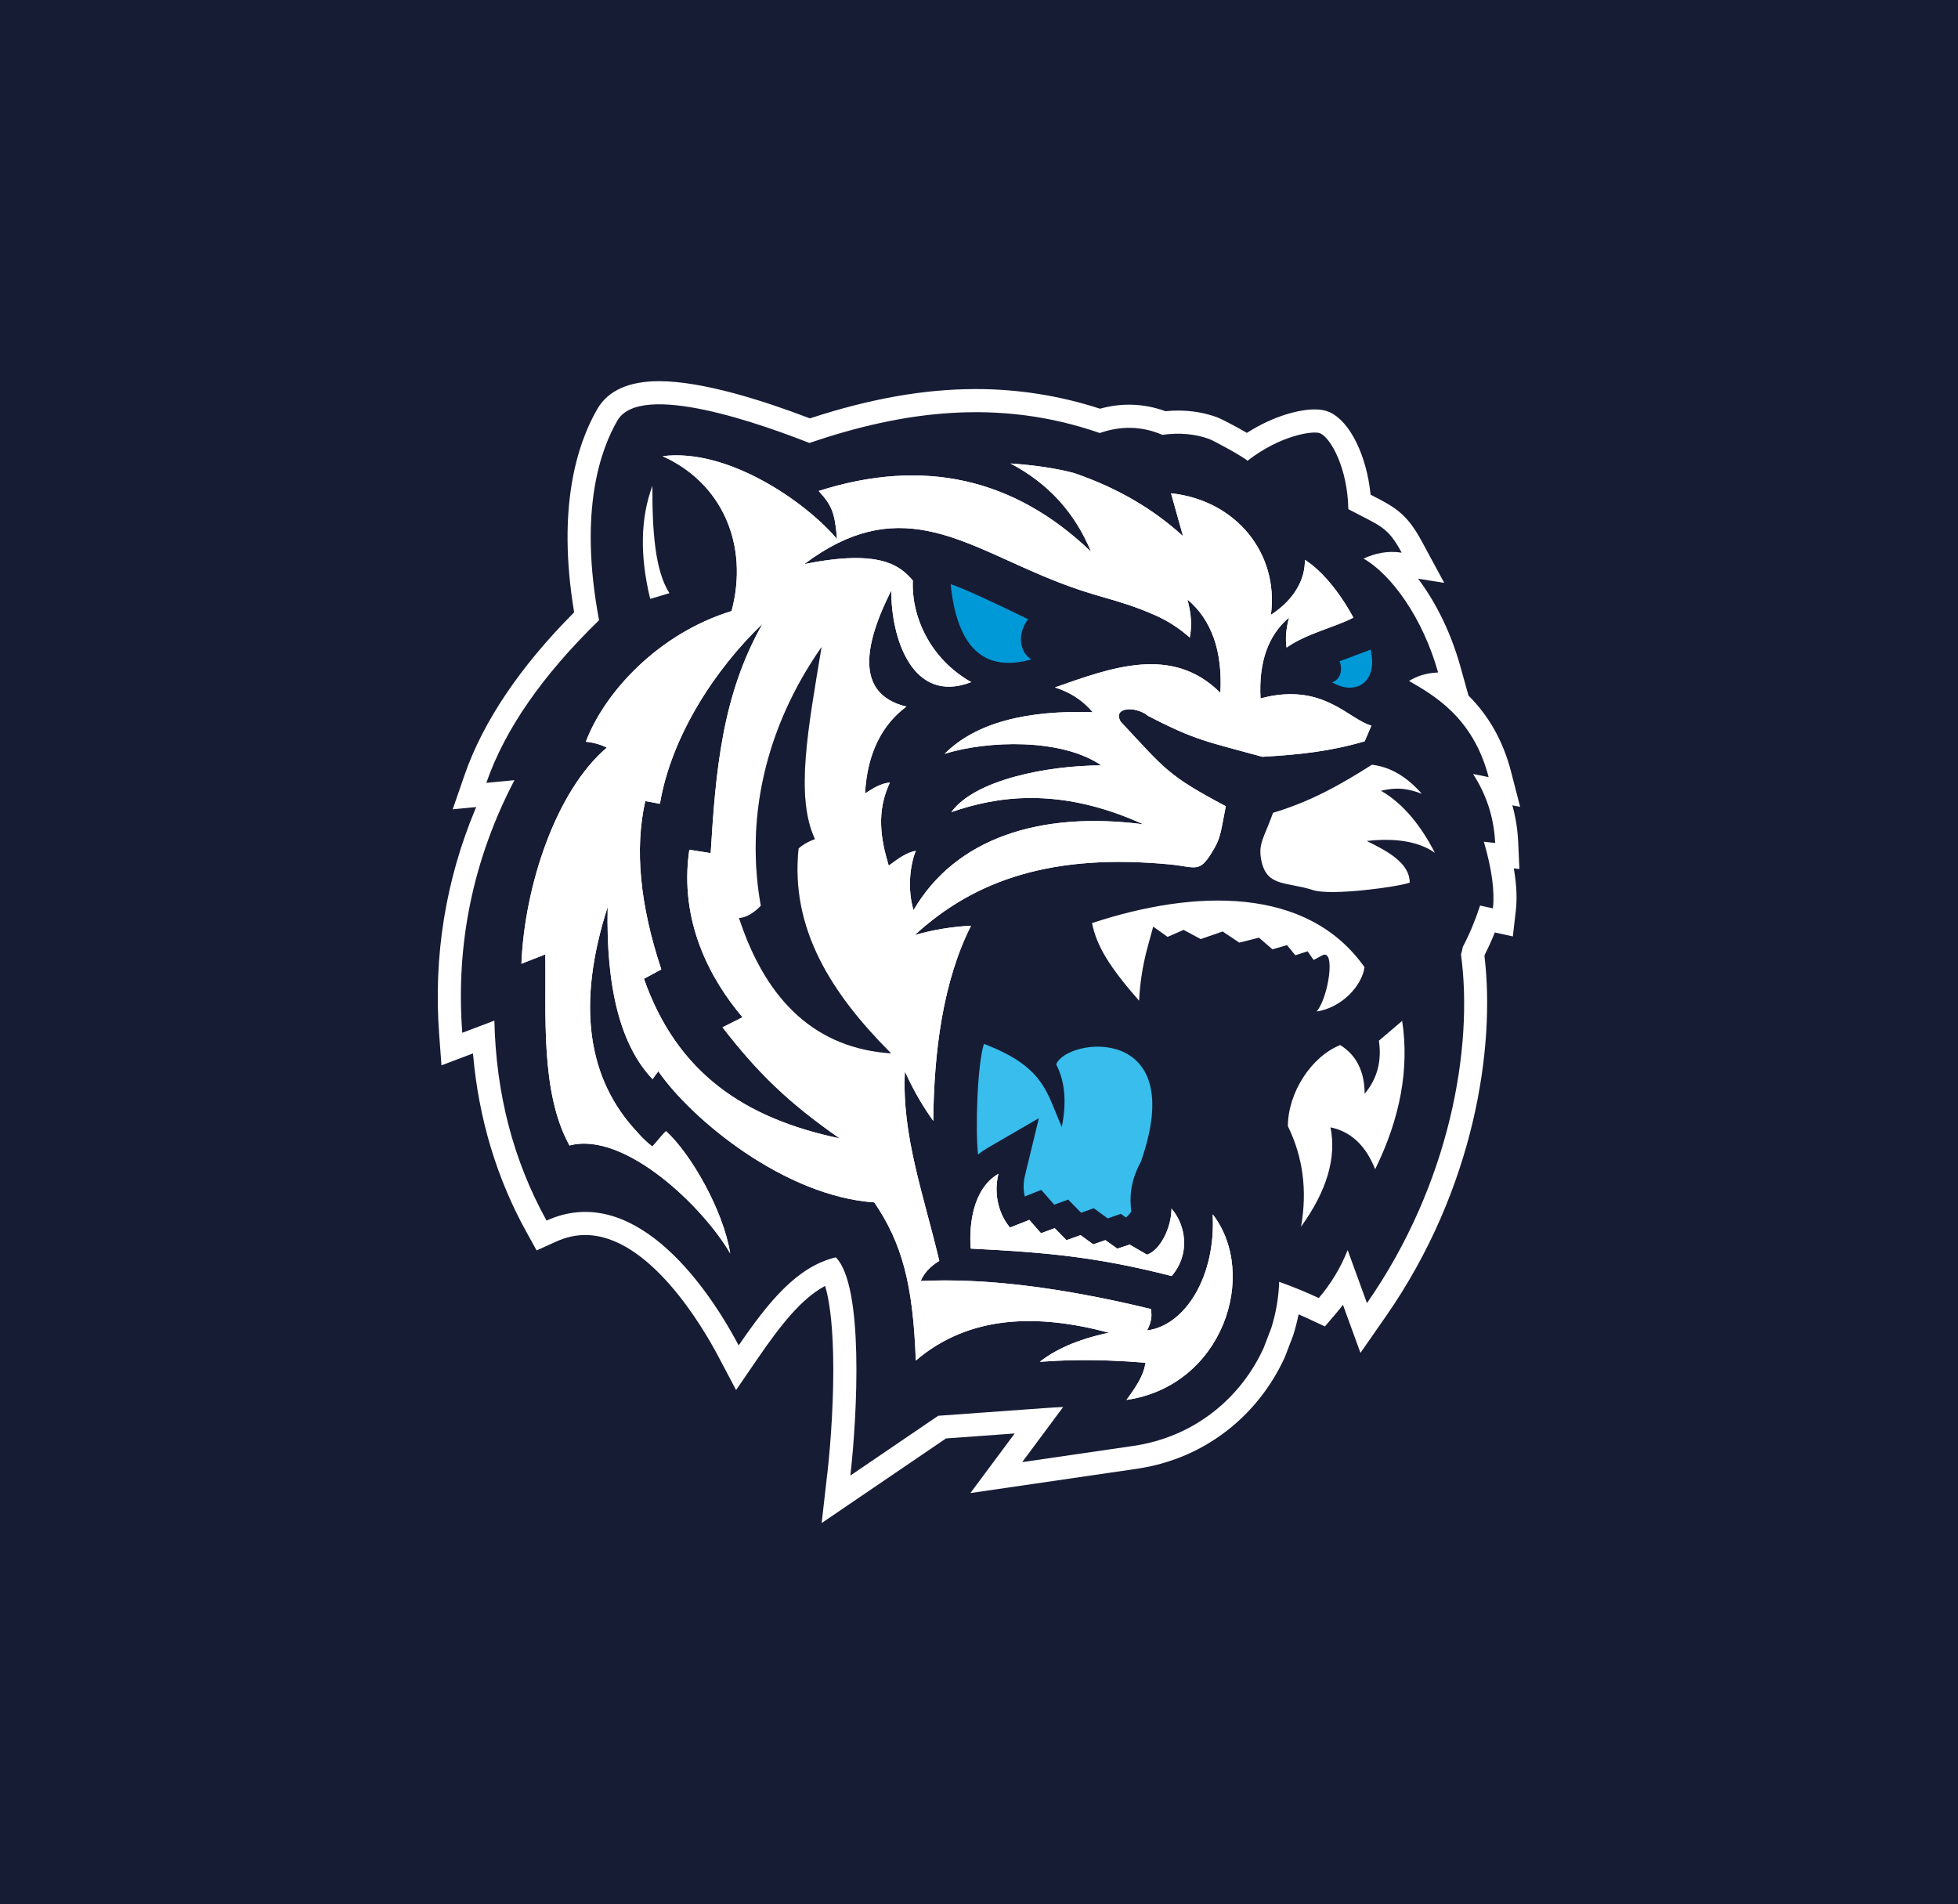 <?xml version="1.0" encoding="UTF-8"?>
<svg xmlns="http://www.w3.org/2000/svg" viewBox="0 0 1140.87 1109.49">
  <defs>
    <style>
      .cls-1 {
        fill: #38bded;
      }

      .cls-1, .cls-2, .cls-3, .cls-4 {
        fill-rule: evenodd;
      }

      .cls-2 {
        fill: #fff;
      }

      .cls-5, .cls-4 {
        fill: #171c35;
      }

      .cls-3 {
        fill: #0099d7;
      }
    </style>
  </defs>
  <g id="BCK">
    <rect class="cls-5" x="-27.11" y="-19.38" width="1212.14" height="1167.27"/>
  </g>
  <g id="Layer_1" data-name="Layer 1">
    <path class="cls-2" d="M482.1,858.22c1.98-17.43,3.9-44.71,3.34-69.01-.49-21.28-2.67-33.01-4.42-39.09l-.25-.86-.78.43c-13.14,7.3-24.89,22.01-38.5,41.85l-12.6,18.37-10.41-19.7c-8.75-16.56-40.19-70.61-77.47-70.61-5.72,0-11.29,1.26-17.02,3.85l-11.32,5.12-6.01-10.87c-17.24-31.16-27.67-65.81-30.99-102.98l-.08-.93-18.35,6.94-1.34-17.97c-3.4-45.56,3.7-89.78,21.11-131.44l.46-1.09-13.69,1.32,6.85-19.81c10.77-31.15,32.19-63.02,63.66-94.72l.25-.26-.06-.36c-10.04-60.75,1.82-97.73,13.54-118.04,6.23-10.79,18.36-16.26,36.06-16.26,25.72,0,61.84,11.74,87.61,21.59l.23.09.24-.08c34.93-11.44,66.49-17.01,96.47-17.01,24.55,0,48.82,3.83,72.13,11.39l.2.06.2-.06c5.55-1.52,11.17-2.29,16.7-2.29.47,0,.94,0,1.41.02,6.62.15,13.22,1.4,19.63,3.72l.15.05h.16c2.44-.24,4.88-.35,7.23-.35,8.09,0,15.79,1.33,22.88,3.96,1.85.68,9.9,4.78,16.82,8.82l.37.22.37-.23c15.63-9.91,30.48-13.45,39.17-13.45,3.45,0,6.34.55,8.81,1.69,11.61,5.29,21.36,24.87,23.7,47.61l.04.38.95.49c13.87,7.1,20.36,10.91,29,26.9l12.97,24.01-15.22-2.44,1.01,1.39c10.3,14.13,18.45,31.29,23.57,49.62l4.78,17.1.13.13c11.84,11.81,20.11,26.61,24.6,43.98l5.35,20.71-4.53-.89.29,1.1c1.75,6.52,2.79,13.32,3.1,20.24l.71,15.77-3.25-.37.15.93c1.49,9.06,1.82,16.89,1,23.92l-1.71,14.79-10.5-2.3-.22.55c-1.74,4.28-3.63,8.42-5.61,12.31l-.04.08-.18.8.02.12c6.31,52.47-5.47,135.13-57.44,209.79l-14.83,21.3-10.19-27.99-.79,1.01c-1,1.27-2.03,2.54-3.08,3.78l-6.66,7.81-9.3-4.35c-1.7-.8-3.46-1.59-5.23-2.37l-.8-.35-.18.86c-.77,3.73-1.74,7.47-2.89,11.12l-.13.42-4.74,12.38-.16.36c-7.65,16.81-19.34,31.6-33.8,42.77-15.33,11.83-33.06,19.28-52.68,22.14l-96.64,14.09,25.8-34.72-40.01,2.89-72.46,49.3,3.32-29.17Z"/>
    <path class="cls-4" d="M489.24,663.3c-55.61-11.73-94.73-38.12-114.03-93.01,6.75-3.63,10.12-5.45,10.12-5.45-12.51-37.56-15.63-70.25-9.34-98.07,5.71,1.04,8.56,1.56,8.56,1.56v-.19c6.63-39.09,32.06-78.24,59.81-104.74-23.8,41.71-27.39,86.7-30.27,133.67-8.3-1.3-12.45-1.95-12.45-1.95-6.12,41.9,12.43,75.68,31.01,97.61-7.78,3.89-11.67,5.84-11.67,5.84,21,27.15,38.76,44.12,68.26,64.73Z"/>
    <path class="cls-4" d="M519.24,613.76c-42.82-2.85-72.37-29.16-88.65-78.92,0,0,5.3.53,12.72-7.07-8.93-49.54,1.8-102.69,35.38-150.77-7.89,47.78-15.45,87.02-3.85,111.92-6.26,2.16-9.54,5.47-9.54,5.47-4.94,46.91,19.32,84.77,53.94,119.37Z"/>
    <path class="cls-4" d="M666.26,480.32s-.05-.02-.07-.03c.03,0,.06.01.09.01l-.02.02Z"/>
    <path class="cls-4" d="M468.57,328.71c53.74-40.43,89.87-13.81,139.18,6.92,32.08,13.49,40.79,12.07,65.47,22.91,6.51,2.86,13.67,7.24,20.01,12.95,1.36-6.53.91-13.93-1.35-22.19,14.1,11.89,20.5,30.02,19.21,54.4-28.2-28.2-63.87-14.56-96.42-3.17,8.43,2.65,15.95,7.17,22.05,14.45-38.67-1.29-68.18,6.13-86.35,24.25,25.2-7.87,68.32-9.14,91.33,6.73-31.02.06-73.66,8.25-87.36,27.21,25.17-8.7,61.96-15.59,111.85,7.12-60.43-7.84-109.47,8.15-133.91,50.04-3.6-11.96-2.14-26.21,1.35-34.61-5.12.97-9.65,4.03-15.8,8.67-4.78-16.01-7.25-31.48.68-48.44-5.24.49-9.64,3.21-14.48,6.38,1.3-24.31,10.6-40.62,24.1-50.62-25.59-6.18-28.52-28.73-8.78-67.66-.25,27.42,12.18,66.69,46.55,53.39-23.9-13.5-34.92-38.04-34.03-59.18-7.13-8.32-18.51-18.67-63.3-9.55Z"/>
    <path class="cls-4" d="M871.18,491.17c-.65-14.55-4.94-27.95-12.85-40.18,0,0,3.01.6,9.05,1.79-9.08-35.14-32.68-48.07-46.39-56,4.43-2.66,9.19-4.57,16.95-4.96-8.79-31.48-27.1-57.06-43.43-66.34,6.53-3.1,14.22-4.74,22.21-3.46-8.31-15.38-12.25-15.34-31.09-25.36-.44-23.96-10.17-41.35-16.36-44.17-3.8-1.74-23.12.97-42.4,15.99-2.16-2.17-19.31-11.58-22.2-12.65-8.19-3.03-17.33-3.85-27.41-2.47-5.97-2.57-12.06-3.93-18.27-4.07-6.02-.14-12.07.87-18.15,3.02-58.81-20.38-114.53-12.83-169.23,5.78-26.06-10.21-98.29-36.57-111.9-13-9.26,16.06-22.9,51.38-10.65,116.28-33.05,32.13-54.94,63.72-65.68,94.77,10.91-1.05,16.37-1.57,16.37-1.57-24.13,46.28-34.27,95.35-30.4,147.19,12.47-4.72,18.71-7.08,18.71-7.08.95,42.75,11.08,81.58,30.4,116.5,49.33-22.32,91.66,34.34,111.94,72.74,17.22-25.1,33.84-45.88,56.59-51.33,16.39,16.38,12.56,91.39,8.49,127.15l51.18-34.82,61.09-4.41c4.14-.3,8.05-.54,11.71-.7l-23.86,32.11,64.55-9.41c18.14-2.64,33.68-9.66,46.39-19.47,13.26-10.24,23.26-23.38,29.77-37.69l4.44-11.61c2.75-8.77,4.29-17.85,4.58-26.88,8.09,2.89,15.8,6.05,23.08,9.46,7.17-8.41,12.79-17.73,16.83-27.94,0,0,3.75,10.29,11.25,30.89,48.34-69.44,62.11-148.88,54.79-203.11.38-1.25.73-2.75,1.06-4.46,3.83-7.25,7.19-15.27,10.08-24.07,0,0,2.48.55,7.45,1.64,1.14-9.86-.61-22.81-5.26-38.84,0,0,2.19.24,6.57.74ZM656.36,815.68c7.77-10.46,10.28-16.02,11.07-21.68-7.11-.58-14.07-.99-20.92-1.25-14.56-.56-27.81-.22-40.64.71,8.44-6.67,21.22-12.96,40.28-16.94-41.38-11.09-81.23-10.49-112.53,16.21-1.62-44.93-8.17-68.5-24.2-92.15-52.14-3.54-106.29-48.16-125.82-76.39-1.14,1.43-2.32,3.09-3.35,4.6-18.52-19.42-27.25-52.88-26.17-100.4-18.09,56.19-12.28,100.01,17.41,131.45,2.69,3.1,5.56,5.86,8.6,8.19,2.97-3.13,5.69-6.95,7.98-8.95,14.24,12.9,33.36,45.9,37.4,71.24-15.59-27.03-61.62-71.47-93.64-62.89-17.35-31.22-13.42-78.46-14.12-111.34,0,0-4.63,1.82-13.89,5.45,1.8-45.32,20.15-100.81,49.75-125.91,0,0-4.87-2.76-12.16-3.46.01-.01.01-.03.02-.04-.02,0-.03.01-.05.01h-.01c10.85-28.66,42.11-62.95,84.9-76.1,10.3-38.76-5.68-74.78-40.23-90.24,38.13-4.85,83.44,26.7,101.67,48.26-1.27-15.56-3.02-19.49-10.67-27.99,60.94-19.4,113.83-7.61,158.67,35.38-9.38-22.77-25.02-39.9-46.92-51.4,13.95.94,26.71,2.84,36.9,5.54,24.83,8.45,46.04,20.72,63.63,36.81l-6.99-24.99c38.04,4.1,62.93,35.18,58.19,70.83,14.32-9.3,20.03-21.44,19.78-32.03,9.87,6.12,20.43,19.1,28.27,33.66l.02.02c-11.16,5.73-27.22,9.18-38.94,17.42-.79-5.23-.3-11.06,1.47-17.51-12.22,10.31-17.77,26.02-16.65,47.14l.02-.03v.03c36.33-9.78,51.39,12.36,64.58,15.84l-3.92,9.16c-20.45,5.89-37.19,7.68-59.6,9.01-31.68-8.77-38.67-9.3-66.75-23.92-6.79-5.68-20.8-5.21-15.8,3.45,26.2,28.06,27.34,31.28,61.24,49.29-2.7,13.44-2.86,17.72-6.39,23.95-8.94,15.8-10.14,11.46-26.43,9.92-67.52-6.38-112.86,8.51-148.45,41.2,10.4-3.04,21.34-4.86,32.83-5.46-16.39,32.37-21.62,73.28-22.02,113.66-5.44-7.47-11.3-17.16-16.52-28.77-1.92,36.91,10.71,71.22,19.95,110l.07.39c-5.31,3.25-8.92,7.16-10.81,11.74,37.04-1.83,81.78,3.61,134.22,16.33-.13,1.57,1.46,5.27-2.34,12.47,22.21-2.86,40.17-31.46,38.25-67.68,26.89,34.84,6.15,99.94-50.24,108.16Z"/>
    <path class="cls-2" d="M682.68,743.5c11.02-12.8,8.32-29.62-.09-39.32h0c-.02,11.11-6.49,24.2-14.25,26.86l-10.14-5.86-7.16,2.36-6.98-4.97-7.08,2.46-7.36-5.36-8.19,2.92-6.88-6.98-8,2.94-6.78-7.77-11.28,4.47c-5.91-7.03-9.84-18.52-6.74-31.32-15.21,8.83-17.15,30.43-16.13,43.58,44.6,2.21,73.76,4.92,117.06,15.99h0Z"/>
    <path class="cls-1" d="M569.86,672.7c-1.64-15.78-.35-52.57,3.45-64.48,35.52,13.57,36.44,28.33,45.37,48.42,2.93-14.49,1.84-26.64-3.27-36.46,5.97-15.64,77.93-24.37,49.32,56.78-6.37,11.79-6.55,20.95-5.55,29.09-.93,1.17-1.94,2.3-3.04,3.33l-.04.04-3.03-2.16-7.64,2.65-8.14-5.93-7.36,2.63-7.55-7.66-8.11,2.98-7.54-8.63-9.63,3.82-.09-.4c-.76-3.55-.82-7.5.18-11.63l8.13-33.59-29.86,17.34c-2.01,1.17-3.87,2.46-5.6,3.86h0Z"/>
    <path class="cls-2" d="M796.37,490.02c15.06-1.81,29.96-.17,39.7,6.91-7.47-14.67-17.95-28.53-31.42-36.18,9.72-2.31,15.75-1.21,23.77,1.73-8.82-10.06-18.5-15.69-29.04-16.9-18.73,11.92-35.78,21.44-57.6,28-5.14,14.29-8.51,17.71-7.07,26.47,2.81,17.06,14.28,13.4,30.45,18.6h0c10.52,3.39,49.22-1.85,56.22-4.36.12-11.43-13.19-18.52-25.01-24.27ZM465.3,494.39s3.28-3.31,9.54-5.47c-11.6-24.9-4.04-64.14,3.85-111.92-33.58,48.08-44.31,101.23-35.38,150.77-7.42,7.6-12.72,7.07-12.72,7.07,16.28,49.76,45.83,76.07,88.65,78.92-34.62-34.6-58.88-72.46-53.94-119.37Z"/>
    <path class="cls-2" d="M734.49,406.94v-.03l-.02.03c-1.12-21.12,4.43-36.83,16.65-47.14-1.77,6.45-2.26,12.28-1.47,17.51,11.72-8.24,27.78-11.69,38.94-17.42l-.02-.02c-7.84-14.56-18.4-27.54-28.27-33.66.25,10.59-5.46,22.73-19.78,32.03,4.74-35.65-20.15-66.73-58.19-70.83l6.99,24.99c-17.59-16.09-38.8-28.36-63.63-36.81-10.19-2.7-22.95-4.6-36.9-5.54,21.9,11.5,37.54,28.63,46.92,51.4-44.84-42.99-97.73-54.78-158.67-35.38,7.65,8.5,9.4,12.43,10.67,27.99-18.23-21.56-63.54-53.11-101.67-48.26,34.55,15.46,50.53,51.48,40.23,90.24-42.79,13.15-74.05,47.44-84.9,76.1h.01s.03-.01.05-.01c-.01.01-.01.03-.02.04,7.29.7,12.16,3.46,12.16,3.46-29.6,25.1-47.95,80.59-49.75,125.91,9.26-3.63,13.89-5.45,13.89-5.45.7,32.88-3.23,80.12,14.12,111.34,32.02-8.58,78.05,35.86,93.64,62.89-4.04-25.34-23.16-58.34-37.4-71.24-2.29,2-5.01,5.82-7.98,8.95-3.04-2.33-5.91-5.09-8.6-8.19-29.69-31.44-35.5-75.26-17.41-131.45-1.08,47.52,7.65,80.98,26.17,100.4,1.03-1.51,2.21-3.17,3.35-4.6,19.53,28.23,73.68,72.85,125.82,76.39,16.03,23.65,22.58,47.22,24.2,92.15,31.3-26.7,71.15-27.3,112.53-16.21-19.06,3.98-31.84,10.27-40.28,16.94,12.83-.93,26.08-1.27,40.64-.71,6.85.26,13.81.67,20.92,1.25-.79,5.66-3.3,11.22-11.07,21.68,56.39-8.22,77.13-73.32,50.24-108.16,1.92,36.22-16.04,64.82-38.25,67.68,3.8-7.2,2.21-10.9,2.34-12.47-52.44-12.72-97.18-18.16-134.22-16.33,1.89-4.58,5.5-8.49,10.81-11.74l-.07-.39c-9.24-38.78-21.87-73.09-19.95-110,5.22,11.61,11.08,21.3,16.52,28.77.4-40.38,5.63-81.29,22.02-113.66-11.49.6-22.43,2.42-32.83,5.46,35.59-32.69,80.93-47.58,148.45-41.2,16.29,1.54,17.49,5.88,26.43-9.92,3.53-6.23,3.69-10.51,6.39-23.95-33.9-18.01-35.04-21.23-61.24-49.29-5-8.66,9.01-9.13,15.8-3.45,28.08,14.62,35.07,15.15,66.75,23.92,22.41-1.33,39.15-3.12,59.6-9.01l3.92-9.16c-13.19-3.48-28.25-25.62-64.58-15.84ZM375.21,570.29c6.75-3.63,10.12-5.45,10.12-5.45-12.51-37.56-15.63-70.25-9.34-98.07,5.71,1.04,8.56,1.56,8.56,1.56v-.19c6.63-39.09,32.06-78.24,59.81-104.74-23.8,41.71-27.39,86.7-30.27,133.67-8.3-1.3-12.45-1.95-12.45-1.95-6.12,41.9,12.43,75.68,31.01,97.61-7.78,3.89-11.67,5.84-11.67,5.84,21,27.15,38.76,44.12,68.26,64.73-55.61-11.73-94.73-38.12-114.03-93.01ZM430.59,534.84s5.3.53,12.72-7.07c-8.93-49.54,1.8-102.69,35.38-150.77-7.89,47.78-15.45,87.02-3.85,111.92-6.26,2.16-9.54,5.47-9.54,5.47-4.94,46.91,19.32,84.77,53.94,119.37-42.82-2.85-72.37-29.16-88.65-78.92ZM711.09,403.7c-28.2-28.2-63.87-14.56-96.42-3.17,8.43,2.65,15.95,7.17,22.05,14.45-38.67-1.29-68.18,6.13-86.35,24.25,25.2-7.87,68.32-9.14,91.33,6.73-31.02.06-73.66,8.25-87.36,27.21,25.17-8.7,61.96-15.59,111.85,7.12.03,0,.06.01.09.01l-.02.02s-.05-.02-.07-.03c-60.43-7.84-109.47,8.15-133.91,50.04-3.6-11.96-2.14-26.21,1.35-34.61-5.12.97-9.65,4.03-15.8,8.67-4.78-16.01-7.25-31.48.68-48.44-5.24.49-9.64,3.21-14.48,6.38,1.3-24.31,10.6-40.62,24.1-50.62-25.59-6.18-28.52-28.73-8.78-67.66-.25,27.42,12.18,66.69,46.55,53.39-23.9-13.5-34.92-38.04-34.03-59.18-7.13-8.32-18.51-18.67-63.3-9.55,53.74-40.43,89.87-13.81,139.18,6.92,32.08,13.49,40.79,12.07,65.47,22.91,6.51,2.86,13.67,7.24,20.01,12.95,1.36-6.53.91-13.93-1.35-22.19,14.1,11.89,20.5,30.02,19.21,54.4Z"/>
    <path class="cls-2" d="M636.3,537.84c59.82-19.75,125.4-21.64,158.78,25.73-1.63,11.02-13.34,23.54-27.91,25.8,7-8.39,11.19-36.96,3.24-32.71l-5.01,2.68-3.49-5.05-7.17,2.31-4.83-5.92-8.5,2.46-7.83-6.8-11.47,2.89-9.73-6.49-12.75,4.43-10.01-5.37-9.3,4.09-8.38-5.99-2.73,9.93c-1.42,5.15-2.59,9.99-3.54,15.43s-1.65,11.46-1.97,17.82c-8.17-9.32-14.58-17.45-19.21-25.04-4.16-6.82-6.88-13.48-8.2-20.2h.01Z"/>
    <path class="cls-2" d="M390.07,345.6c-13.38,4.01-11.22,3.36-11.22,3.36-6.11-25.19-5.68-47.15,1.28-65.87-.11,26.12,1.49,49.45,9.94,62.51Z"/>
    <path class="cls-2" d="M817,594.82l-13.56,11.56c1.78,11.89-.99,22.2-8.3,30.92-.05-13.03-4.79-22.49-14.23-28.39-17.07,6.8-30.49,28.03-30.49,47.29,8.81,17.97,11.37,37.48,7.67,58.52,15-20.78,20.72-40.07,17.15-57.86,11.89,2.44,20.56,10.58,26.02,24.42,14.7-29.91,19.95-58.73,15.74-86.46h0Z"/>
    <path class="cls-2" d="M682.68,743.5c11.02-12.8,8.32-29.62-.09-39.32h0c-.02,11.11-6.49,24.2-14.25,26.86l-10.14-5.86-7.16,2.36-6.98-4.97-7.08,2.46-7.36-5.36-8.19,2.92-6.88-6.98-8,2.94-6.78-7.77-11.28,4.47c-5.91-7.03-9.84-18.52-6.74-31.32-15.21,8.83-17.15,30.43-16.13,43.58,44.6,2.21,73.76,4.92,117.06,15.99h0Z"/>
    <path class="cls-4" d="M519.24,613.76c-42.82-2.85-72.37-29.16-88.65-78.92,0,0,5.3.53,12.72-7.07-8.93-49.54,1.8-102.69,35.38-150.77-7.89,47.78-15.45,87.02-3.85,111.92-6.26,2.16-9.54,5.47-9.54,5.47-4.94,46.91,19.32,84.77,53.94,119.37Z"/>
    <path class="cls-3" d="M553.91,340.34c3.75,37,19.43,51.62,47.03,43.86-2.54-1.59-4.5-4.06-5.46-7.26-1.61-5.34-.07-11.4,3.56-16.13-21.99-10.8-37.04-17.62-45.13-20.47h0Z"/>
    <path class="cls-3" d="M798.62,378.49c4.51,19.12-8.78,27.14-22.47,19.06,1.59-.49,2.99-1.53,3.96-3.11,1.62-2.63,1.66-6.1.39-9.15,8.82-3.19,0,0,18.13-6.8h-.01Z"/>
  </g>
</svg>